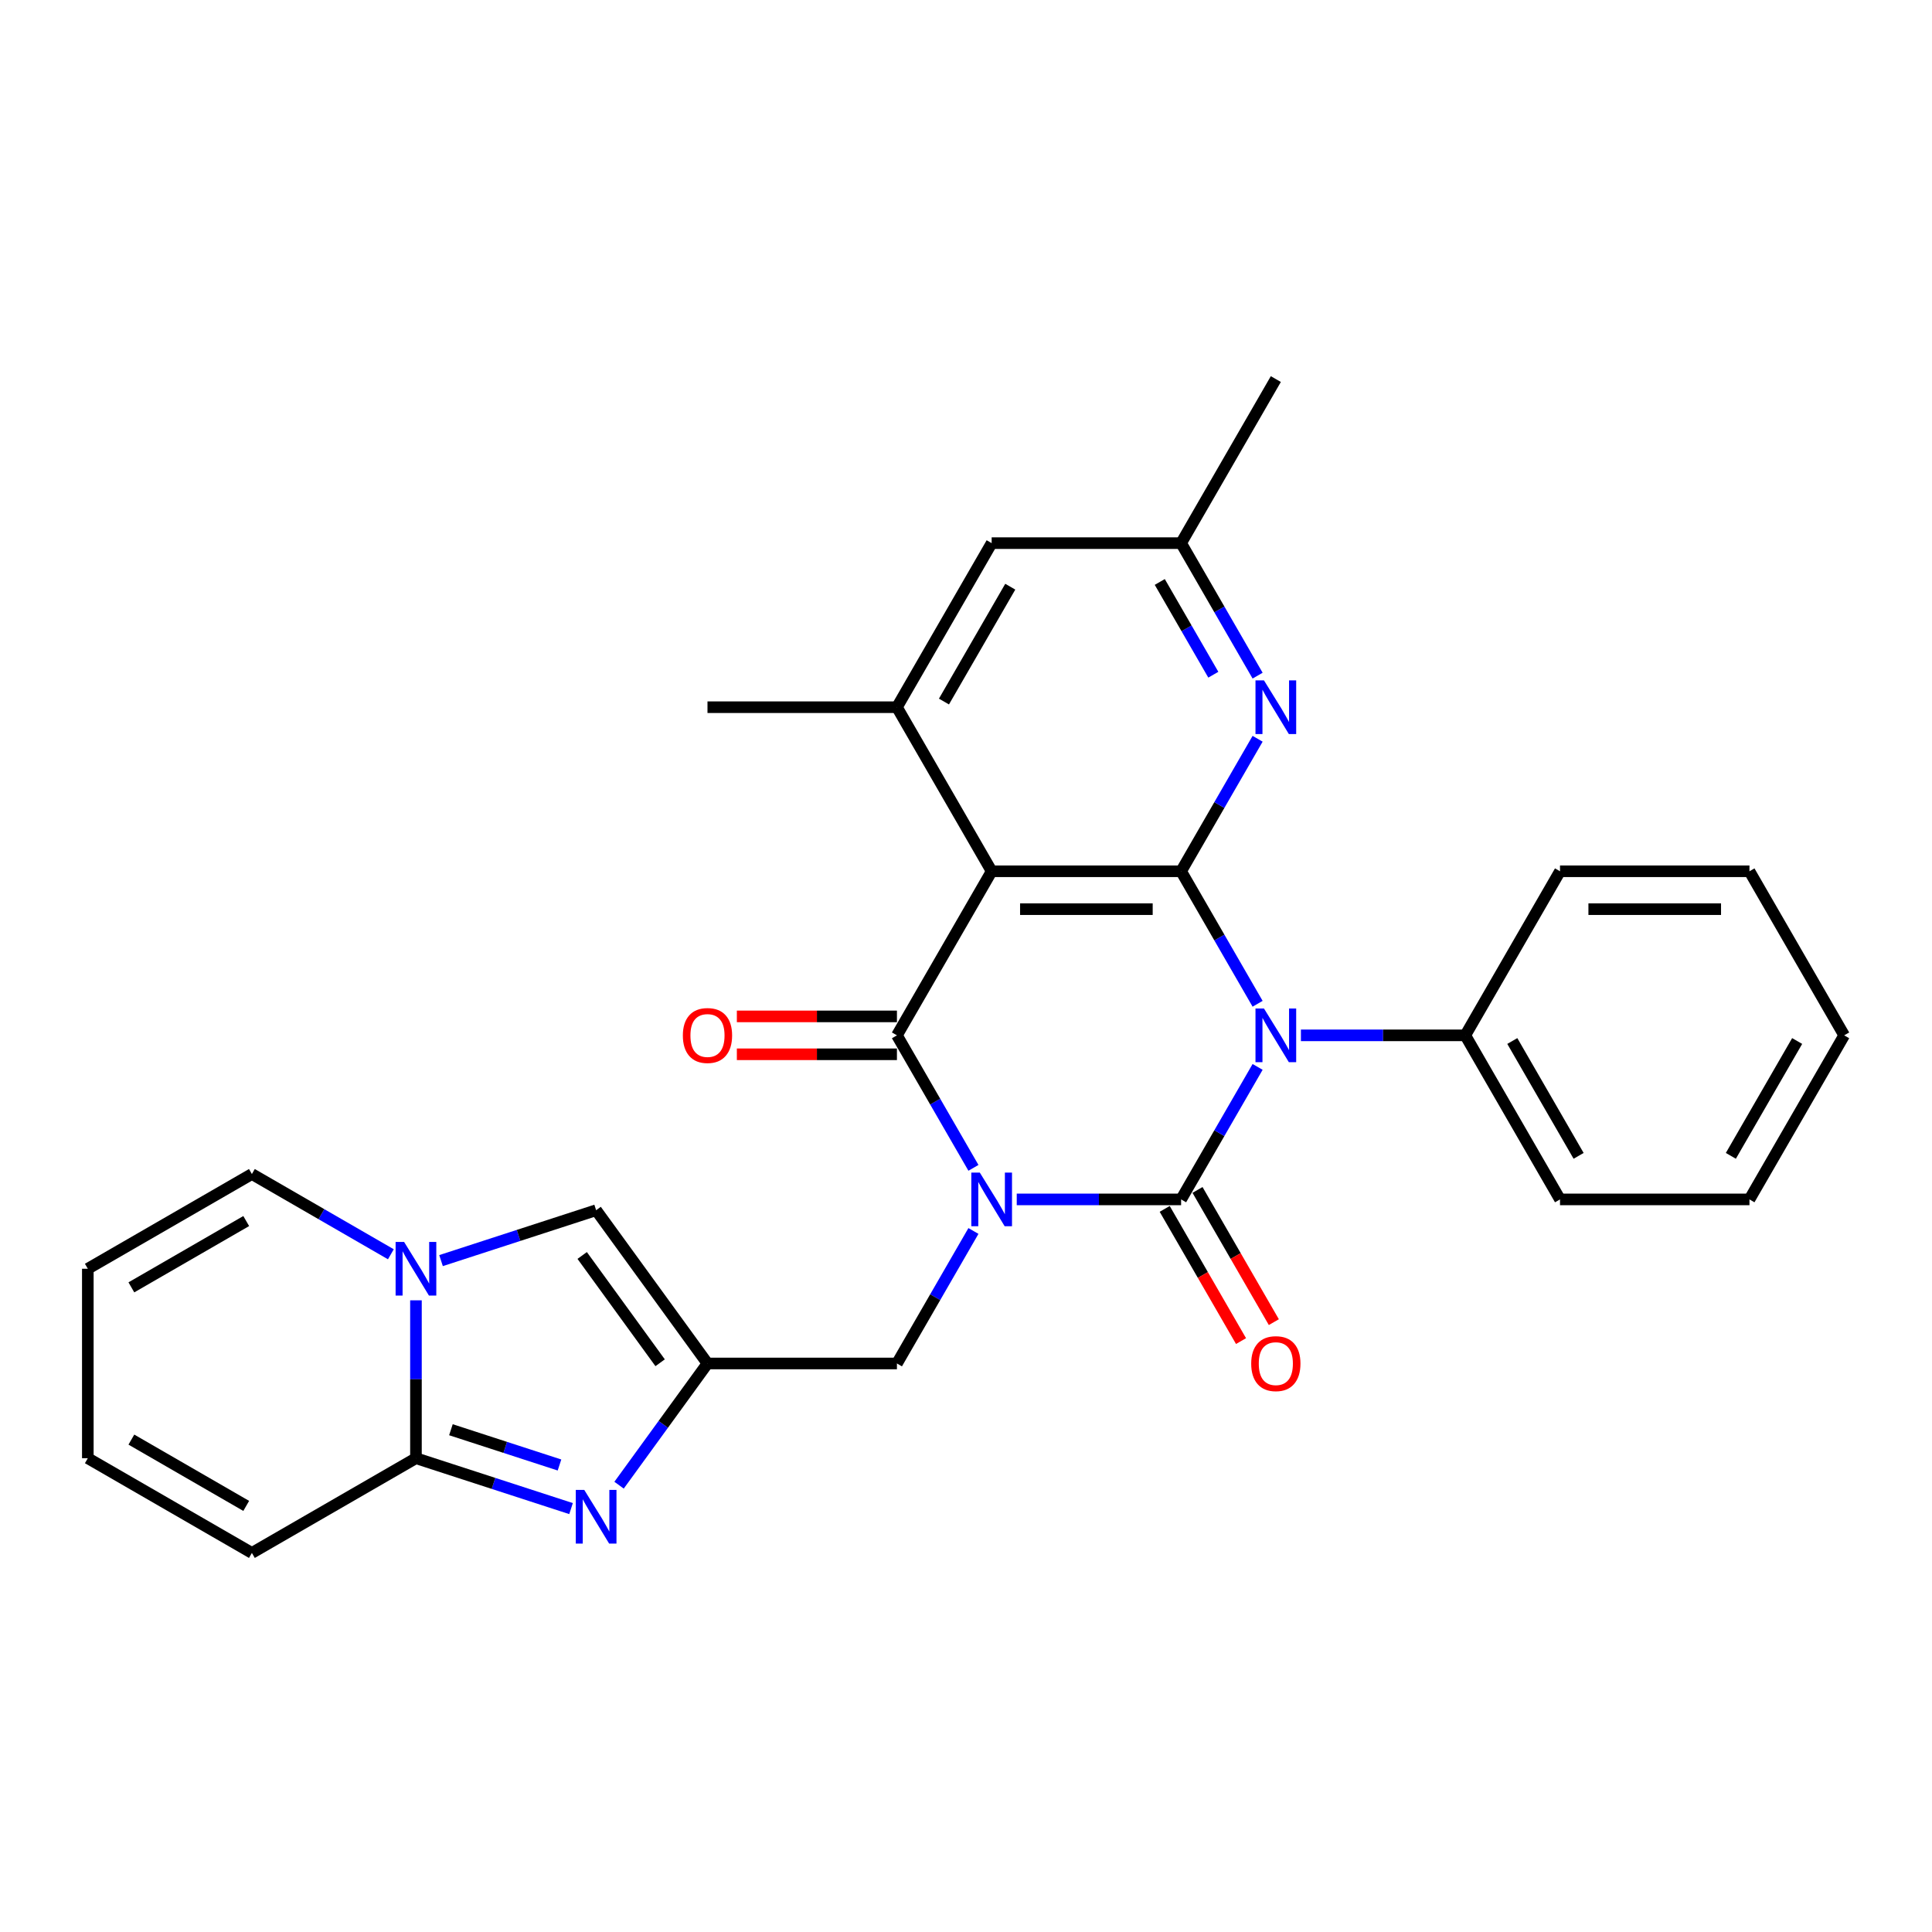 <?xml version='1.0' encoding='iso-8859-1'?>
<svg version='1.1' baseProfile='full'
              xmlns='http://www.w3.org/2000/svg'
                      xmlns:rdkit='http://www.rdkit.org/xml'
                      xmlns:xlink='http://www.w3.org/1999/xlink'
                  xml:space='preserve'
width='1000px' height='1000px' viewBox='0 0 1000 1000'>
<!-- END OF HEADER -->
<rect style='opacity:1.0;fill:#FFFFFF;stroke:none' width='1000' height='1000' x='0' y='0'> </rect>
<path class='bond-0' d='M 526.265,620.813 L 568.802,620.813' style='fill:none;fill-rule:evenodd;stroke:#0000FF;stroke-width:6px;stroke-linecap:butt;stroke-linejoin:miter;stroke-opacity:1' />
<path class='bond-0' d='M 568.802,620.813 L 611.34,620.813' style='fill:none;fill-rule:evenodd;stroke:#000000;stroke-width:6px;stroke-linecap:butt;stroke-linejoin:miter;stroke-opacity:1' />
<path class='bond-2' d='M 503.85,604.477 L 484.051,570.184' style='fill:none;fill-rule:evenodd;stroke:#0000FF;stroke-width:6px;stroke-linecap:butt;stroke-linejoin:miter;stroke-opacity:1' />
<path class='bond-2' d='M 484.051,570.184 L 464.252,535.892' style='fill:none;fill-rule:evenodd;stroke:#000000;stroke-width:6px;stroke-linecap:butt;stroke-linejoin:miter;stroke-opacity:1' />
<path class='bond-12' d='M 503.85,637.15 L 484.051,671.442' style='fill:none;fill-rule:evenodd;stroke:#0000FF;stroke-width:6px;stroke-linecap:butt;stroke-linejoin:miter;stroke-opacity:1' />
<path class='bond-12' d='M 484.051,671.442 L 464.252,705.734' style='fill:none;fill-rule:evenodd;stroke:#000000;stroke-width:6px;stroke-linecap:butt;stroke-linejoin:miter;stroke-opacity:1' />
<path class='bond-1' d='M 611.34,620.813 L 631.139,586.521' style='fill:none;fill-rule:evenodd;stroke:#000000;stroke-width:6px;stroke-linecap:butt;stroke-linejoin:miter;stroke-opacity:1' />
<path class='bond-1' d='M 631.139,586.521 L 650.938,552.229' style='fill:none;fill-rule:evenodd;stroke:#0000FF;stroke-width:6px;stroke-linecap:butt;stroke-linejoin:miter;stroke-opacity:1' />
<path class='bond-13' d='M 602.848,625.716 L 622.602,659.93' style='fill:none;fill-rule:evenodd;stroke:#000000;stroke-width:6px;stroke-linecap:butt;stroke-linejoin:miter;stroke-opacity:1' />
<path class='bond-13' d='M 622.602,659.93 L 642.355,694.144' style='fill:none;fill-rule:evenodd;stroke:#FF0000;stroke-width:6px;stroke-linecap:butt;stroke-linejoin:miter;stroke-opacity:1' />
<path class='bond-13' d='M 619.832,615.91 L 639.586,650.124' style='fill:none;fill-rule:evenodd;stroke:#000000;stroke-width:6px;stroke-linecap:butt;stroke-linejoin:miter;stroke-opacity:1' />
<path class='bond-13' d='M 639.586,650.124 L 659.339,684.338' style='fill:none;fill-rule:evenodd;stroke:#FF0000;stroke-width:6px;stroke-linecap:butt;stroke-linejoin:miter;stroke-opacity:1' />
<path class='bond-14' d='M 673.353,535.892 L 715.89,535.892' style='fill:none;fill-rule:evenodd;stroke:#0000FF;stroke-width:6px;stroke-linecap:butt;stroke-linejoin:miter;stroke-opacity:1' />
<path class='bond-14' d='M 715.89,535.892 L 758.428,535.892' style='fill:none;fill-rule:evenodd;stroke:#000000;stroke-width:6px;stroke-linecap:butt;stroke-linejoin:miter;stroke-opacity:1' />
<path class='bond-29' d='M 650.938,519.555 L 631.139,485.263' style='fill:none;fill-rule:evenodd;stroke:#0000FF;stroke-width:6px;stroke-linecap:butt;stroke-linejoin:miter;stroke-opacity:1' />
<path class='bond-29' d='M 631.139,485.263 L 611.34,450.971' style='fill:none;fill-rule:evenodd;stroke:#000000;stroke-width:6px;stroke-linecap:butt;stroke-linejoin:miter;stroke-opacity:1' />
<path class='bond-4' d='M 464.252,535.892 L 513.282,450.971' style='fill:none;fill-rule:evenodd;stroke:#000000;stroke-width:6px;stroke-linecap:butt;stroke-linejoin:miter;stroke-opacity:1' />
<path class='bond-15' d='M 464.252,526.086 L 422.823,526.086' style='fill:none;fill-rule:evenodd;stroke:#000000;stroke-width:6px;stroke-linecap:butt;stroke-linejoin:miter;stroke-opacity:1' />
<path class='bond-15' d='M 422.823,526.086 L 381.393,526.086' style='fill:none;fill-rule:evenodd;stroke:#FF0000;stroke-width:6px;stroke-linecap:butt;stroke-linejoin:miter;stroke-opacity:1' />
<path class='bond-15' d='M 464.252,545.698 L 422.823,545.698' style='fill:none;fill-rule:evenodd;stroke:#000000;stroke-width:6px;stroke-linecap:butt;stroke-linejoin:miter;stroke-opacity:1' />
<path class='bond-15' d='M 422.823,545.698 L 381.393,545.698' style='fill:none;fill-rule:evenodd;stroke:#FF0000;stroke-width:6px;stroke-linecap:butt;stroke-linejoin:miter;stroke-opacity:1' />
<path class='bond-3' d='M 611.34,450.971 L 513.282,450.971' style='fill:none;fill-rule:evenodd;stroke:#000000;stroke-width:6px;stroke-linecap:butt;stroke-linejoin:miter;stroke-opacity:1' />
<path class='bond-3' d='M 596.632,470.582 L 527.99,470.582' style='fill:none;fill-rule:evenodd;stroke:#000000;stroke-width:6px;stroke-linecap:butt;stroke-linejoin:miter;stroke-opacity:1' />
<path class='bond-9' d='M 611.34,450.971 L 631.139,416.678' style='fill:none;fill-rule:evenodd;stroke:#000000;stroke-width:6px;stroke-linecap:butt;stroke-linejoin:miter;stroke-opacity:1' />
<path class='bond-9' d='M 631.139,416.678 L 650.938,382.386' style='fill:none;fill-rule:evenodd;stroke:#0000FF;stroke-width:6px;stroke-linecap:butt;stroke-linejoin:miter;stroke-opacity:1' />
<path class='bond-10' d='M 513.282,450.971 L 464.252,366.049' style='fill:none;fill-rule:evenodd;stroke:#000000;stroke-width:6px;stroke-linecap:butt;stroke-linejoin:miter;stroke-opacity:1' />
<path class='bond-5' d='M 320.426,768.729 L 343.31,737.232' style='fill:none;fill-rule:evenodd;stroke:#0000FF;stroke-width:6px;stroke-linecap:butt;stroke-linejoin:miter;stroke-opacity:1' />
<path class='bond-5' d='M 343.31,737.232 L 366.194,705.734' style='fill:none;fill-rule:evenodd;stroke:#000000;stroke-width:6px;stroke-linecap:butt;stroke-linejoin:miter;stroke-opacity:1' />
<path class='bond-8' d='M 295.573,780.847 L 255.435,767.805' style='fill:none;fill-rule:evenodd;stroke:#0000FF;stroke-width:6px;stroke-linecap:butt;stroke-linejoin:miter;stroke-opacity:1' />
<path class='bond-8' d='M 255.435,767.805 L 215.297,754.764' style='fill:none;fill-rule:evenodd;stroke:#000000;stroke-width:6px;stroke-linecap:butt;stroke-linejoin:miter;stroke-opacity:1' />
<path class='bond-8' d='M 289.592,758.283 L 261.496,749.154' style='fill:none;fill-rule:evenodd;stroke:#0000FF;stroke-width:6px;stroke-linecap:butt;stroke-linejoin:miter;stroke-opacity:1' />
<path class='bond-8' d='M 261.496,749.154 L 233.399,740.024' style='fill:none;fill-rule:evenodd;stroke:#000000;stroke-width:6px;stroke-linecap:butt;stroke-linejoin:miter;stroke-opacity:1' />
<path class='bond-6' d='M 366.194,705.734 L 464.252,705.734' style='fill:none;fill-rule:evenodd;stroke:#000000;stroke-width:6px;stroke-linecap:butt;stroke-linejoin:miter;stroke-opacity:1' />
<path class='bond-11' d='M 366.194,705.734 L 308.556,626.403' style='fill:none;fill-rule:evenodd;stroke:#000000;stroke-width:6px;stroke-linecap:butt;stroke-linejoin:miter;stroke-opacity:1' />
<path class='bond-11' d='M 341.682,705.362 L 301.336,649.831' style='fill:none;fill-rule:evenodd;stroke:#000000;stroke-width:6px;stroke-linecap:butt;stroke-linejoin:miter;stroke-opacity:1' />
<path class='bond-7' d='M 228.28,652.487 L 268.418,639.445' style='fill:none;fill-rule:evenodd;stroke:#0000FF;stroke-width:6px;stroke-linecap:butt;stroke-linejoin:miter;stroke-opacity:1' />
<path class='bond-7' d='M 268.418,639.445 L 308.556,626.403' style='fill:none;fill-rule:evenodd;stroke:#000000;stroke-width:6px;stroke-linecap:butt;stroke-linejoin:miter;stroke-opacity:1' />
<path class='bond-16' d='M 202.314,649.209 L 166.345,628.443' style='fill:none;fill-rule:evenodd;stroke:#0000FF;stroke-width:6px;stroke-linecap:butt;stroke-linejoin:miter;stroke-opacity:1' />
<path class='bond-16' d='M 166.345,628.443 L 130.376,607.676' style='fill:none;fill-rule:evenodd;stroke:#000000;stroke-width:6px;stroke-linecap:butt;stroke-linejoin:miter;stroke-opacity:1' />
<path class='bond-30' d='M 215.297,673.042 L 215.297,713.903' style='fill:none;fill-rule:evenodd;stroke:#0000FF;stroke-width:6px;stroke-linecap:butt;stroke-linejoin:miter;stroke-opacity:1' />
<path class='bond-30' d='M 215.297,713.903 L 215.297,754.764' style='fill:none;fill-rule:evenodd;stroke:#000000;stroke-width:6px;stroke-linecap:butt;stroke-linejoin:miter;stroke-opacity:1' />
<path class='bond-19' d='M 215.297,754.764 L 130.376,803.793' style='fill:none;fill-rule:evenodd;stroke:#000000;stroke-width:6px;stroke-linecap:butt;stroke-linejoin:miter;stroke-opacity:1' />
<path class='bond-31' d='M 650.938,349.713 L 631.139,315.421' style='fill:none;fill-rule:evenodd;stroke:#0000FF;stroke-width:6px;stroke-linecap:butt;stroke-linejoin:miter;stroke-opacity:1' />
<path class='bond-31' d='M 631.139,315.421 L 611.34,281.128' style='fill:none;fill-rule:evenodd;stroke:#000000;stroke-width:6px;stroke-linecap:butt;stroke-linejoin:miter;stroke-opacity:1' />
<path class='bond-31' d='M 628.014,349.231 L 614.155,325.226' style='fill:none;fill-rule:evenodd;stroke:#0000FF;stroke-width:6px;stroke-linecap:butt;stroke-linejoin:miter;stroke-opacity:1' />
<path class='bond-31' d='M 614.155,325.226 L 600.296,301.222' style='fill:none;fill-rule:evenodd;stroke:#000000;stroke-width:6px;stroke-linecap:butt;stroke-linejoin:miter;stroke-opacity:1' />
<path class='bond-17' d='M 464.252,366.049 L 513.282,281.128' style='fill:none;fill-rule:evenodd;stroke:#000000;stroke-width:6px;stroke-linecap:butt;stroke-linejoin:miter;stroke-opacity:1' />
<path class='bond-17' d='M 488.591,363.117 L 522.912,303.672' style='fill:none;fill-rule:evenodd;stroke:#000000;stroke-width:6px;stroke-linecap:butt;stroke-linejoin:miter;stroke-opacity:1' />
<path class='bond-22' d='M 464.252,366.049 L 366.194,366.049' style='fill:none;fill-rule:evenodd;stroke:#000000;stroke-width:6px;stroke-linecap:butt;stroke-linejoin:miter;stroke-opacity:1' />
<path class='bond-23' d='M 758.428,535.892 L 807.458,620.813' style='fill:none;fill-rule:evenodd;stroke:#000000;stroke-width:6px;stroke-linecap:butt;stroke-linejoin:miter;stroke-opacity:1' />
<path class='bond-23' d='M 782.767,538.824 L 817.087,598.269' style='fill:none;fill-rule:evenodd;stroke:#000000;stroke-width:6px;stroke-linecap:butt;stroke-linejoin:miter;stroke-opacity:1' />
<path class='bond-24' d='M 758.428,535.892 L 807.458,450.971' style='fill:none;fill-rule:evenodd;stroke:#000000;stroke-width:6px;stroke-linecap:butt;stroke-linejoin:miter;stroke-opacity:1' />
<path class='bond-20' d='M 130.376,607.676 L 45.455,656.705' style='fill:none;fill-rule:evenodd;stroke:#000000;stroke-width:6px;stroke-linecap:butt;stroke-linejoin:miter;stroke-opacity:1' />
<path class='bond-20' d='M 127.443,632.014 L 67.999,666.335' style='fill:none;fill-rule:evenodd;stroke:#000000;stroke-width:6px;stroke-linecap:butt;stroke-linejoin:miter;stroke-opacity:1' />
<path class='bond-18' d='M 513.282,281.128 L 611.34,281.128' style='fill:none;fill-rule:evenodd;stroke:#000000;stroke-width:6px;stroke-linecap:butt;stroke-linejoin:miter;stroke-opacity:1' />
<path class='bond-25' d='M 611.34,281.128 L 660.37,196.207' style='fill:none;fill-rule:evenodd;stroke:#000000;stroke-width:6px;stroke-linecap:butt;stroke-linejoin:miter;stroke-opacity:1' />
<path class='bond-21' d='M 130.376,803.793 L 45.455,754.764' style='fill:none;fill-rule:evenodd;stroke:#000000;stroke-width:6px;stroke-linecap:butt;stroke-linejoin:miter;stroke-opacity:1' />
<path class='bond-21' d='M 127.443,779.454 L 67.999,745.134' style='fill:none;fill-rule:evenodd;stroke:#000000;stroke-width:6px;stroke-linecap:butt;stroke-linejoin:miter;stroke-opacity:1' />
<path class='bond-32' d='M 45.455,656.705 L 45.455,754.764' style='fill:none;fill-rule:evenodd;stroke:#000000;stroke-width:6px;stroke-linecap:butt;stroke-linejoin:miter;stroke-opacity:1' />
<path class='bond-27' d='M 807.458,620.813 L 905.516,620.813' style='fill:none;fill-rule:evenodd;stroke:#000000;stroke-width:6px;stroke-linecap:butt;stroke-linejoin:miter;stroke-opacity:1' />
<path class='bond-26' d='M 807.458,450.971 L 905.516,450.971' style='fill:none;fill-rule:evenodd;stroke:#000000;stroke-width:6px;stroke-linecap:butt;stroke-linejoin:miter;stroke-opacity:1' />
<path class='bond-26' d='M 822.166,470.582 L 890.807,470.582' style='fill:none;fill-rule:evenodd;stroke:#000000;stroke-width:6px;stroke-linecap:butt;stroke-linejoin:miter;stroke-opacity:1' />
<path class='bond-28' d='M 905.516,450.971 L 954.545,535.892' style='fill:none;fill-rule:evenodd;stroke:#000000;stroke-width:6px;stroke-linecap:butt;stroke-linejoin:miter;stroke-opacity:1' />
<path class='bond-33' d='M 905.516,620.813 L 954.545,535.892' style='fill:none;fill-rule:evenodd;stroke:#000000;stroke-width:6px;stroke-linecap:butt;stroke-linejoin:miter;stroke-opacity:1' />
<path class='bond-33' d='M 895.886,598.269 L 930.207,538.824' style='fill:none;fill-rule:evenodd;stroke:#000000;stroke-width:6px;stroke-linecap:butt;stroke-linejoin:miter;stroke-opacity:1' />
<path  class='atom-0' d='M 507.143 606.928
L 516.243 621.637
Q 517.145 623.088, 518.596 625.716
Q 520.048 628.344, 520.126 628.501
L 520.126 606.928
L 523.813 606.928
L 523.813 634.698
L 520.008 634.698
L 510.242 618.617
Q 509.104 616.734, 507.888 614.577
Q 506.712 612.419, 506.359 611.753
L 506.359 634.698
L 502.75 634.698
L 502.75 606.928
L 507.143 606.928
' fill='#0000FF'/>
<path  class='atom-2' d='M 654.231 522.007
L 663.331 536.716
Q 664.233 538.167, 665.684 540.795
Q 667.136 543.423, 667.214 543.58
L 667.214 522.007
L 670.901 522.007
L 670.901 549.777
L 667.096 549.777
L 657.33 533.695
Q 656.192 531.813, 654.976 529.655
Q 653.8 527.498, 653.447 526.831
L 653.447 549.777
L 649.838 549.777
L 649.838 522.007
L 654.231 522.007
' fill='#0000FF'/>
<path  class='atom-6' d='M 302.418 771.18
L 311.518 785.889
Q 312.42 787.341, 313.871 789.968
Q 315.322 792.596, 315.401 792.753
L 315.401 771.18
L 319.088 771.18
L 319.088 798.951
L 315.283 798.951
L 305.517 782.869
Q 304.379 780.986, 303.163 778.829
Q 301.986 776.672, 301.633 776.005
L 301.633 798.951
L 298.025 798.951
L 298.025 771.18
L 302.418 771.18
' fill='#0000FF'/>
<path  class='atom-8' d='M 209.159 642.82
L 218.258 657.529
Q 219.161 658.98, 220.612 661.608
Q 222.063 664.236, 222.142 664.393
L 222.142 642.82
L 225.829 642.82
L 225.829 670.59
L 222.024 670.59
L 212.257 654.509
Q 211.12 652.626, 209.904 650.469
Q 208.727 648.311, 208.374 647.645
L 208.374 670.59
L 204.766 670.59
L 204.766 642.82
L 209.159 642.82
' fill='#0000FF'/>
<path  class='atom-10' d='M 654.231 352.164
L 663.331 366.873
Q 664.233 368.324, 665.684 370.952
Q 667.136 373.58, 667.214 373.737
L 667.214 352.164
L 670.901 352.164
L 670.901 379.935
L 667.096 379.935
L 657.33 363.853
Q 656.192 361.97, 654.976 359.813
Q 653.8 357.656, 653.447 356.989
L 653.447 379.935
L 649.838 379.935
L 649.838 352.164
L 654.231 352.164
' fill='#0000FF'/>
<path  class='atom-14' d='M 647.622 705.813
Q 647.622 699.145, 650.917 695.419
Q 654.212 691.692, 660.37 691.692
Q 666.528 691.692, 669.822 695.419
Q 673.117 699.145, 673.117 705.813
Q 673.117 712.559, 669.783 716.403
Q 666.449 720.208, 660.37 720.208
Q 654.251 720.208, 650.917 716.403
Q 647.622 712.599, 647.622 705.813
M 660.37 717.07
Q 664.606 717.07, 666.881 714.246
Q 669.195 711.383, 669.195 705.813
Q 669.195 700.361, 666.881 697.615
Q 664.606 694.83, 660.37 694.83
Q 656.133 694.83, 653.819 697.576
Q 651.544 700.322, 651.544 705.813
Q 651.544 711.422, 653.819 714.246
Q 656.133 717.07, 660.37 717.07
' fill='#FF0000'/>
<path  class='atom-16' d='M 353.446 535.97
Q 353.446 529.302, 356.741 525.576
Q 360.036 521.85, 366.194 521.85
Q 372.352 521.85, 375.647 525.576
Q 378.941 529.302, 378.941 535.97
Q 378.941 542.717, 375.607 546.561
Q 372.273 550.365, 366.194 550.365
Q 360.075 550.365, 356.741 546.561
Q 353.446 542.756, 353.446 535.97
M 366.194 547.228
Q 370.43 547.228, 372.705 544.403
Q 375.019 541.54, 375.019 535.97
Q 375.019 530.518, 372.705 527.773
Q 370.43 524.988, 366.194 524.988
Q 361.958 524.988, 359.643 527.733
Q 357.368 530.479, 357.368 535.97
Q 357.368 541.579, 359.643 544.403
Q 361.958 547.228, 366.194 547.228
' fill='#FF0000'/>
</svg>
